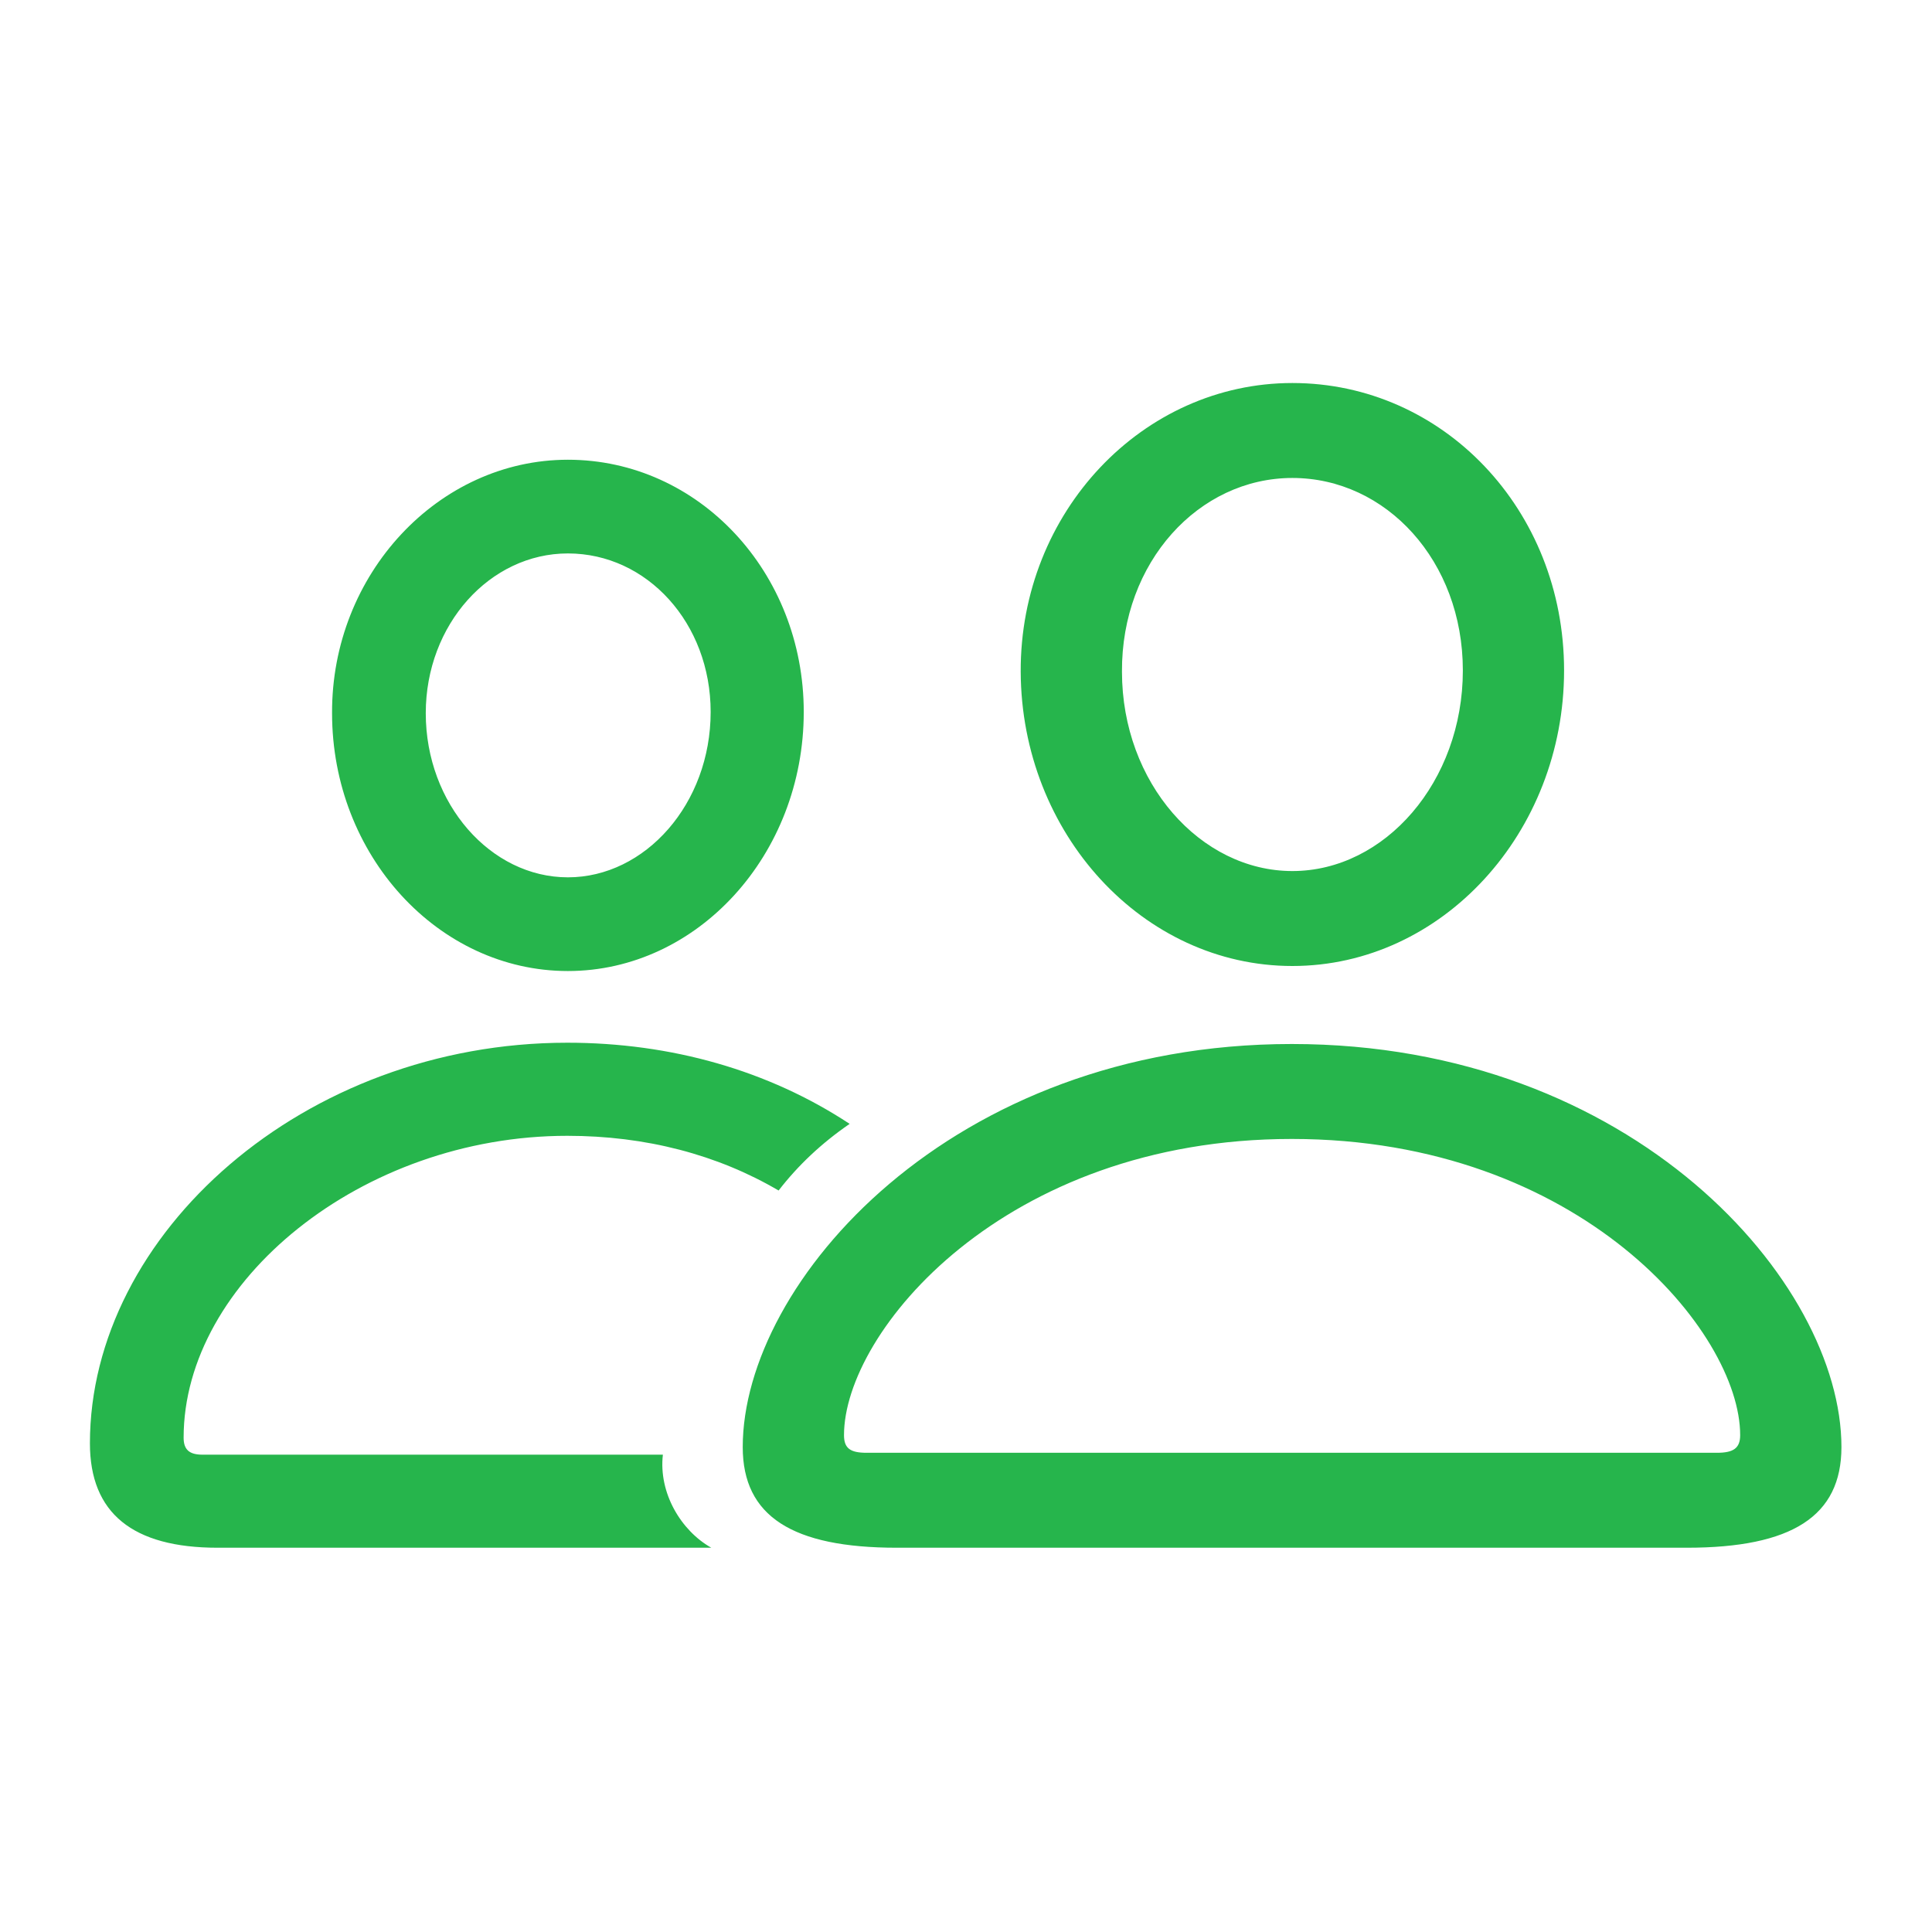 <svg width="48" height="48" viewBox="0 0 48 48" fill="none" xmlns="http://www.w3.org/2000/svg">
    <g clip-path="url(#clip0_817_4772)">
        <path d="M32.109 24C28.391 24 25.375 20.703 25.359 16.688C25.344 12.719 28.391 9.516 32.109 9.516C35.844 9.516 38.859 12.656 38.859 16.656C38.859 20.688 35.828 24 32.109 24ZM14.109 24.125C10.891 24.125 8.25 21.25 8.25 17.719C8.234 14.266 10.891 11.422 14.109 11.422C17.359 11.422 19.969 14.219 19.969 17.688C19.969 21.234 17.328 24.125 14.109 24.125ZM32.109 21.641C34.406 21.641 36.344 19.422 36.344 16.656C36.344 13.938 34.438 11.875 32.109 11.875C29.781 11.875 27.859 13.969 27.875 16.688C27.875 19.453 29.828 21.641 32.109 21.641ZM14.109 21.797C16.031 21.797 17.656 19.969 17.656 17.688C17.656 15.484 16.078 13.75 14.109 13.75C12.172 13.75 10.578 15.516 10.578 17.719C10.578 19.969 12.188 21.797 14.109 21.797ZM5.406 38.453C3.297 38.453 2.234 37.594 2.234 35.859C2.234 30.656 7.547 25.906 14.094 25.906C16.672 25.906 19.094 26.594 21.109 27.922C20.406 28.406 19.828 28.953 19.344 29.578C17.828 28.688 16.047 28.219 14.094 28.219C8.984 28.219 4.562 31.844 4.562 35.719C4.562 36.016 4.703 36.141 5.031 36.141H16.469C16.359 37.094 16.922 38.031 17.672 38.453H5.406ZM22.281 38.453C19.688 38.453 18.453 37.672 18.453 35.953C18.453 31.859 23.625 25.938 32.094 25.938C40.578 25.938 45.75 31.859 45.75 35.953C45.75 37.672 44.516 38.453 41.906 38.453H22.281ZM21.531 36.094H42.656C43.062 36.094 43.234 35.984 43.234 35.656C43.234 33.094 39.266 28.297 32.094 28.297C24.938 28.297 20.969 33.094 20.969 35.656C20.969 35.984 21.125 36.094 21.531 36.094Z"
              fill="#26B54C"/>
    </g>
    <defs>
        <clipPath id="clip0_817_4772">
            <rect width="48" height="48" fill="white"/>
        </clipPath>
    </defs>
</svg>
